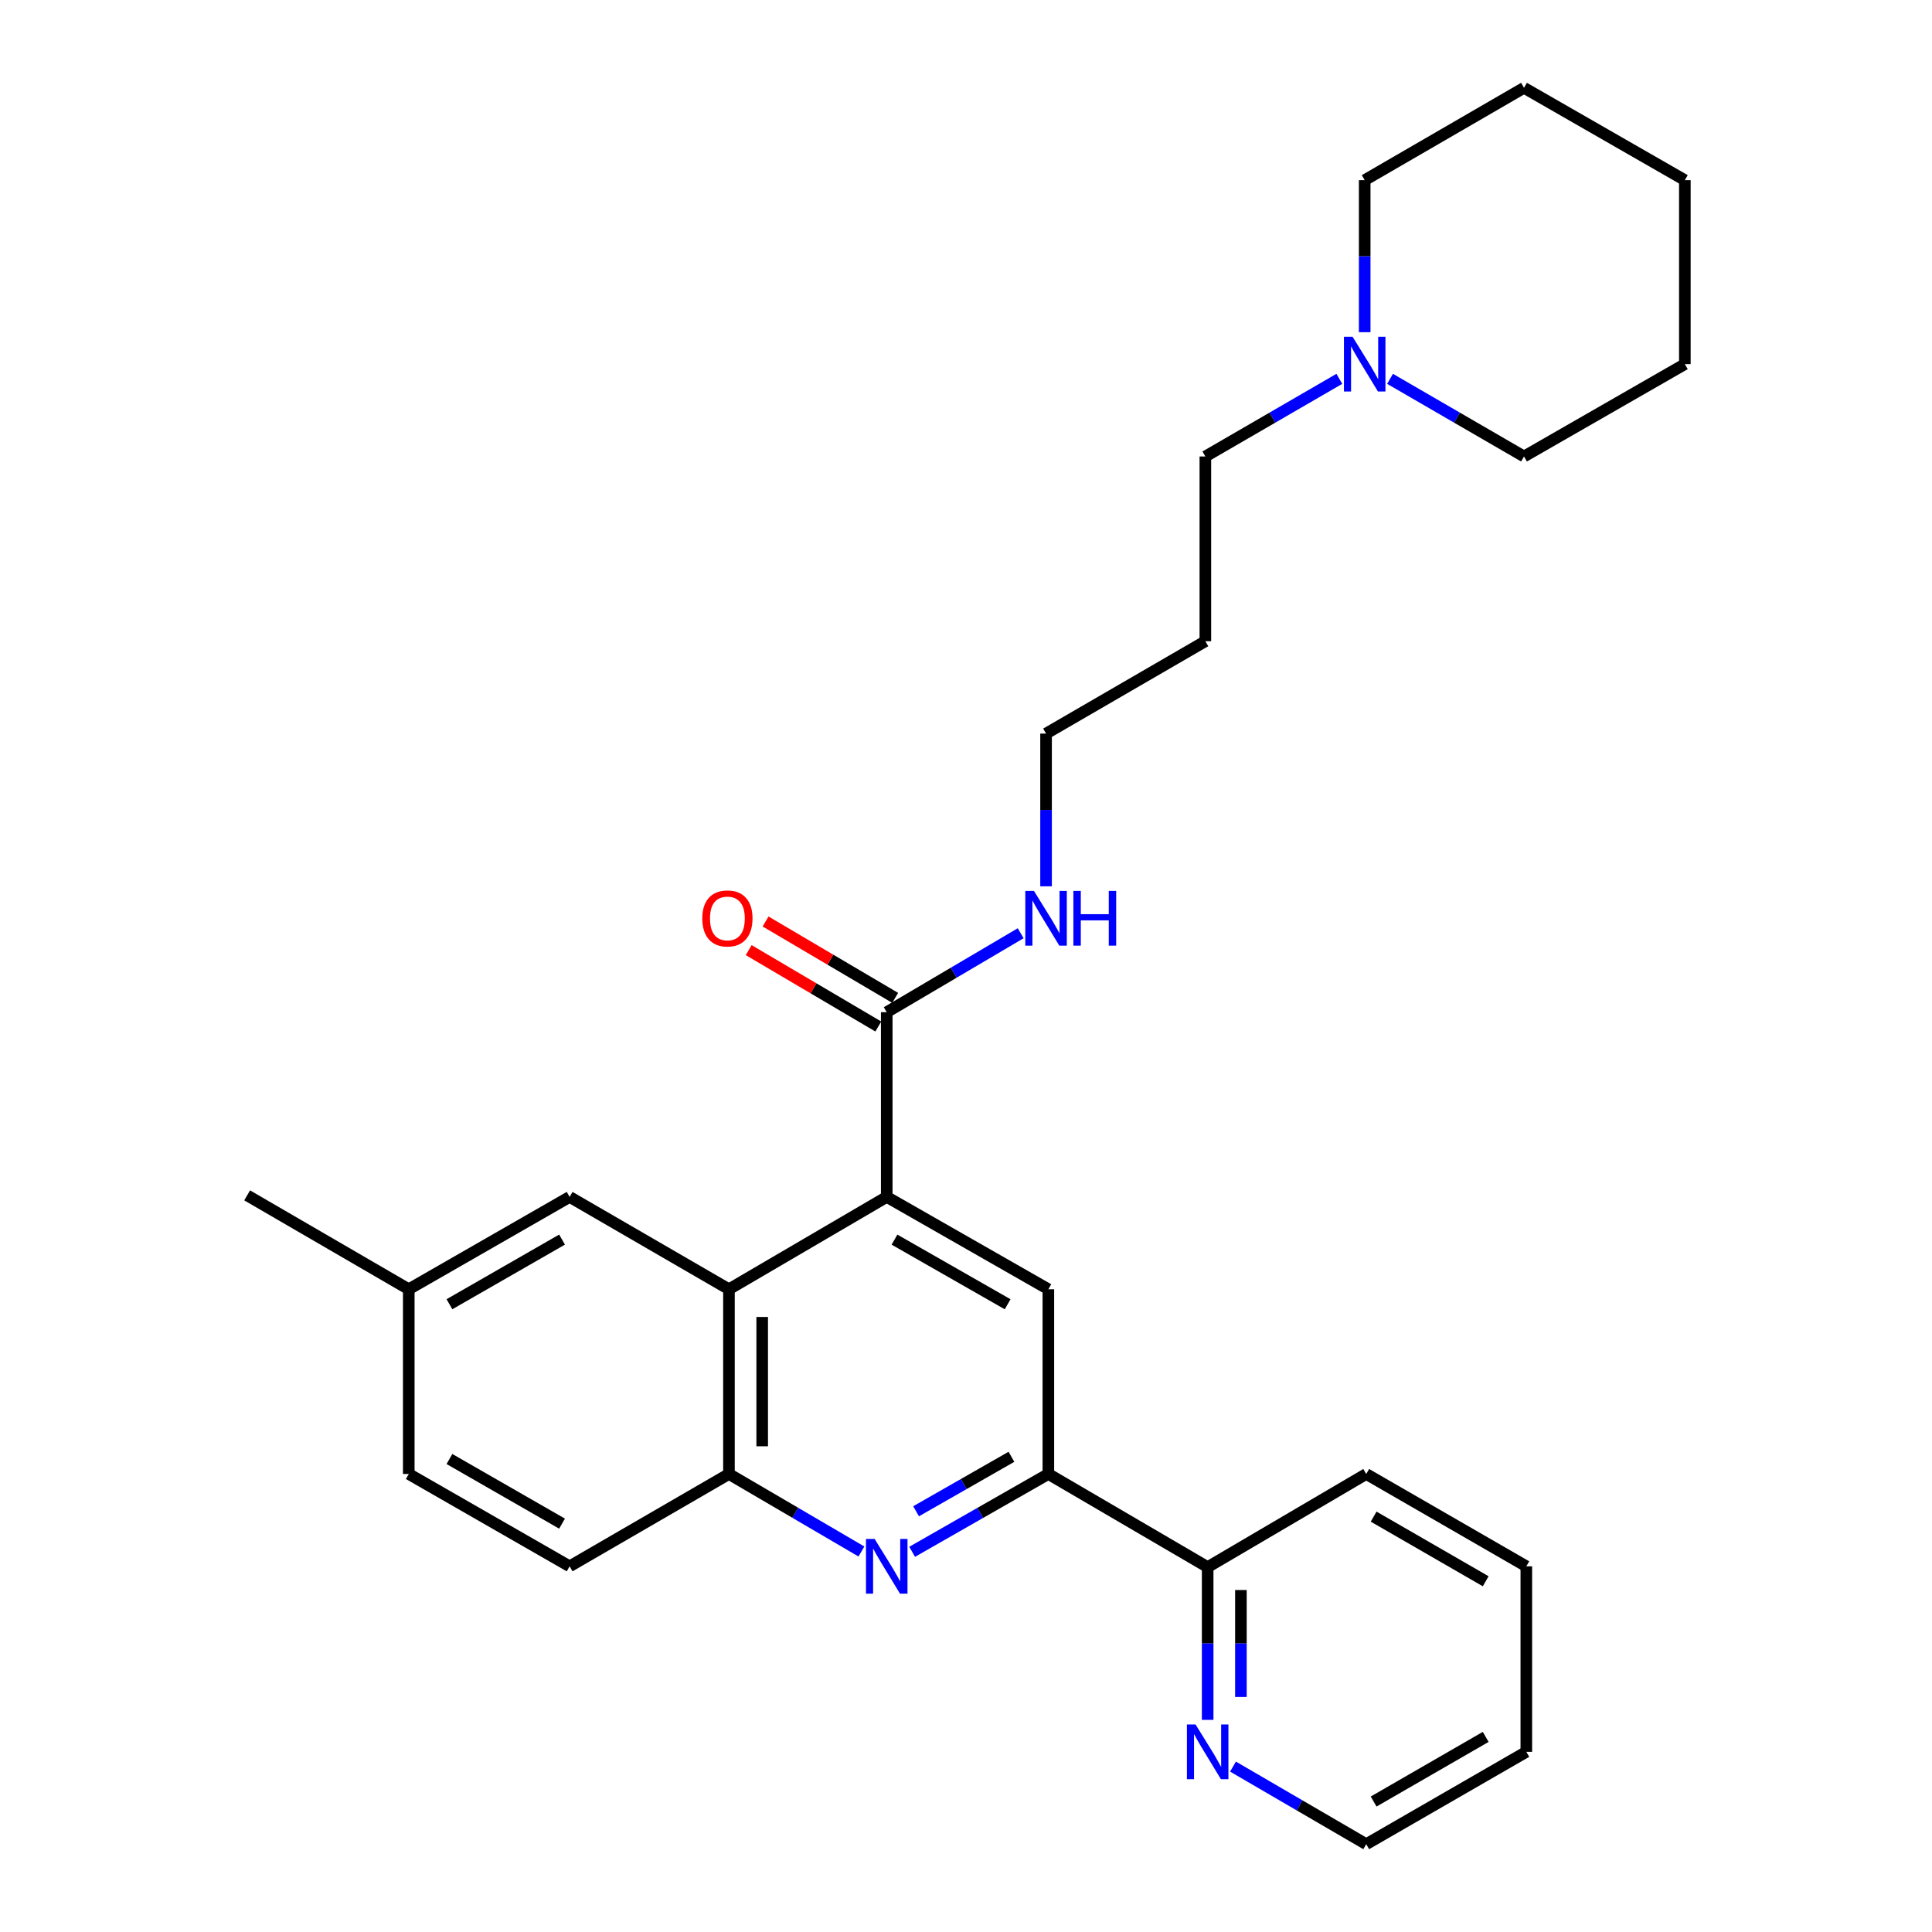 <?xml version='1.0' encoding='iso-8859-1'?>
<svg version='1.1' baseProfile='full'
              xmlns='http://www.w3.org/2000/svg'
                      xmlns:rdkit='http://www.rdkit.org/xml'
                      xmlns:xlink='http://www.w3.org/1999/xlink'
                  xml:space='preserve'
width='1000px' height='1000px' viewBox='0 0 1000 1000'>
<!-- END OF HEADER -->
<rect style='opacity:1.0;fill:#FFFFFF;stroke:none' width='1000' height='1000' x='0' y='0'> </rect>
<path class='bond-1' d='M 458.974,619.522 L 377.304,667.316' style='fill:none;fill-rule:evenodd;stroke:#000000;stroke-width:6px;stroke-linecap:butt;stroke-linejoin:miter;stroke-opacity:1' />
<path class='bond-3' d='M 458.974,619.522 L 542.632,667.316' style='fill:none;fill-rule:evenodd;stroke:#000000;stroke-width:6px;stroke-linecap:butt;stroke-linejoin:miter;stroke-opacity:1' />
<path class='bond-3' d='M 462.988,641.631 L 521.548,675.086' style='fill:none;fill-rule:evenodd;stroke:#000000;stroke-width:6px;stroke-linecap:butt;stroke-linejoin:miter;stroke-opacity:1' />
<path class='bond-5' d='M 458.974,619.522 L 458.974,523.906' style='fill:none;fill-rule:evenodd;stroke:#000000;stroke-width:6px;stroke-linecap:butt;stroke-linejoin:miter;stroke-opacity:1' />
<path class='bond-0' d='M 472.123,803.213 L 507.377,783.072' style='fill:none;fill-rule:evenodd;stroke:#0000FF;stroke-width:6px;stroke-linecap:butt;stroke-linejoin:miter;stroke-opacity:1' />
<path class='bond-0' d='M 507.377,783.072 L 542.632,762.932' style='fill:none;fill-rule:evenodd;stroke:#000000;stroke-width:6px;stroke-linecap:butt;stroke-linejoin:miter;stroke-opacity:1' />
<path class='bond-0' d='M 474.164,782.231 L 498.842,768.133' style='fill:none;fill-rule:evenodd;stroke:#0000FF;stroke-width:6px;stroke-linecap:butt;stroke-linejoin:miter;stroke-opacity:1' />
<path class='bond-0' d='M 498.842,768.133 L 523.521,754.034' style='fill:none;fill-rule:evenodd;stroke:#000000;stroke-width:6px;stroke-linecap:butt;stroke-linejoin:miter;stroke-opacity:1' />
<path class='bond-28' d='M 445.868,803.056 L 411.586,782.994' style='fill:none;fill-rule:evenodd;stroke:#0000FF;stroke-width:6px;stroke-linecap:butt;stroke-linejoin:miter;stroke-opacity:1' />
<path class='bond-28' d='M 411.586,782.994 L 377.304,762.932' style='fill:none;fill-rule:evenodd;stroke:#000000;stroke-width:6px;stroke-linecap:butt;stroke-linejoin:miter;stroke-opacity:1' />
<path class='bond-4' d='M 377.304,667.316 L 377.304,762.932' style='fill:none;fill-rule:evenodd;stroke:#000000;stroke-width:6px;stroke-linecap:butt;stroke-linejoin:miter;stroke-opacity:1' />
<path class='bond-4' d='M 394.51,681.658 L 394.51,748.589' style='fill:none;fill-rule:evenodd;stroke:#000000;stroke-width:6px;stroke-linecap:butt;stroke-linejoin:miter;stroke-opacity:1' />
<path class='bond-8' d='M 377.304,667.316 L 294.841,619.522' style='fill:none;fill-rule:evenodd;stroke:#000000;stroke-width:6px;stroke-linecap:butt;stroke-linejoin:miter;stroke-opacity:1' />
<path class='bond-2' d='M 542.632,762.932 L 542.632,667.316' style='fill:none;fill-rule:evenodd;stroke:#000000;stroke-width:6px;stroke-linecap:butt;stroke-linejoin:miter;stroke-opacity:1' />
<path class='bond-7' d='M 542.632,762.932 L 625.085,811.136' style='fill:none;fill-rule:evenodd;stroke:#000000;stroke-width:6px;stroke-linecap:butt;stroke-linejoin:miter;stroke-opacity:1' />
<path class='bond-11' d='M 377.304,762.932 L 294.841,810.725' style='fill:none;fill-rule:evenodd;stroke:#000000;stroke-width:6px;stroke-linecap:butt;stroke-linejoin:miter;stroke-opacity:1' />
<path class='bond-10' d='M 463.342,516.495 L 429.802,496.728' style='fill:none;fill-rule:evenodd;stroke:#000000;stroke-width:6px;stroke-linecap:butt;stroke-linejoin:miter;stroke-opacity:1' />
<path class='bond-10' d='M 429.802,496.728 L 396.263,476.961' style='fill:none;fill-rule:evenodd;stroke:#FF0000;stroke-width:6px;stroke-linecap:butt;stroke-linejoin:miter;stroke-opacity:1' />
<path class='bond-10' d='M 454.606,531.318 L 421.066,511.551' style='fill:none;fill-rule:evenodd;stroke:#000000;stroke-width:6px;stroke-linecap:butt;stroke-linejoin:miter;stroke-opacity:1' />
<path class='bond-10' d='M 421.066,511.551 L 387.527,491.784' style='fill:none;fill-rule:evenodd;stroke:#FF0000;stroke-width:6px;stroke-linecap:butt;stroke-linejoin:miter;stroke-opacity:1' />
<path class='bond-12' d='M 458.974,523.906 L 493.639,503.474' style='fill:none;fill-rule:evenodd;stroke:#000000;stroke-width:6px;stroke-linecap:butt;stroke-linejoin:miter;stroke-opacity:1' />
<path class='bond-12' d='M 493.639,503.474 L 528.304,483.041' style='fill:none;fill-rule:evenodd;stroke:#0000FF;stroke-width:6px;stroke-linecap:butt;stroke-linejoin:miter;stroke-opacity:1' />
<path class='bond-6' d='M 693.24,196.086 L 658.565,216.181' style='fill:none;fill-rule:evenodd;stroke:#0000FF;stroke-width:6px;stroke-linecap:butt;stroke-linejoin:miter;stroke-opacity:1' />
<path class='bond-6' d='M 658.565,216.181 L 623.89,236.275' style='fill:none;fill-rule:evenodd;stroke:#000000;stroke-width:6px;stroke-linecap:butt;stroke-linejoin:miter;stroke-opacity:1' />
<path class='bond-17' d='M 719.486,196.087 L 754.156,216.181' style='fill:none;fill-rule:evenodd;stroke:#0000FF;stroke-width:6px;stroke-linecap:butt;stroke-linejoin:miter;stroke-opacity:1' />
<path class='bond-17' d='M 754.156,216.181 L 788.826,236.275' style='fill:none;fill-rule:evenodd;stroke:#000000;stroke-width:6px;stroke-linecap:butt;stroke-linejoin:miter;stroke-opacity:1' />
<path class='bond-18' d='M 706.363,171.941 L 706.363,132.594' style='fill:none;fill-rule:evenodd;stroke:#0000FF;stroke-width:6px;stroke-linecap:butt;stroke-linejoin:miter;stroke-opacity:1' />
<path class='bond-18' d='M 706.363,132.594 L 706.363,93.248' style='fill:none;fill-rule:evenodd;stroke:#000000;stroke-width:6px;stroke-linecap:butt;stroke-linejoin:miter;stroke-opacity:1' />
<path class='bond-9' d='M 625.085,811.136 L 625.085,850.669' style='fill:none;fill-rule:evenodd;stroke:#000000;stroke-width:6px;stroke-linecap:butt;stroke-linejoin:miter;stroke-opacity:1' />
<path class='bond-9' d='M 625.085,850.669 L 625.085,890.201' style='fill:none;fill-rule:evenodd;stroke:#0000FF;stroke-width:6px;stroke-linecap:butt;stroke-linejoin:miter;stroke-opacity:1' />
<path class='bond-9' d='M 642.291,822.996 L 642.291,850.669' style='fill:none;fill-rule:evenodd;stroke:#000000;stroke-width:6px;stroke-linecap:butt;stroke-linejoin:miter;stroke-opacity:1' />
<path class='bond-9' d='M 642.291,850.669 L 642.291,878.342' style='fill:none;fill-rule:evenodd;stroke:#0000FF;stroke-width:6px;stroke-linecap:butt;stroke-linejoin:miter;stroke-opacity:1' />
<path class='bond-21' d='M 625.085,811.136 L 707.156,762.932' style='fill:none;fill-rule:evenodd;stroke:#000000;stroke-width:6px;stroke-linecap:butt;stroke-linejoin:miter;stroke-opacity:1' />
<path class='bond-13' d='M 294.841,619.522 L 211.575,667.316' style='fill:none;fill-rule:evenodd;stroke:#000000;stroke-width:6px;stroke-linecap:butt;stroke-linejoin:miter;stroke-opacity:1' />
<path class='bond-13' d='M 290.917,641.613 L 232.63,675.069' style='fill:none;fill-rule:evenodd;stroke:#000000;stroke-width:6px;stroke-linecap:butt;stroke-linejoin:miter;stroke-opacity:1' />
<path class='bond-19' d='M 638.2,914.389 L 672.678,934.467' style='fill:none;fill-rule:evenodd;stroke:#0000FF;stroke-width:6px;stroke-linecap:butt;stroke-linejoin:miter;stroke-opacity:1' />
<path class='bond-19' d='M 672.678,934.467 L 707.156,954.545' style='fill:none;fill-rule:evenodd;stroke:#000000;stroke-width:6px;stroke-linecap:butt;stroke-linejoin:miter;stroke-opacity:1' />
<path class='bond-29' d='M 294.841,810.725 L 211.575,762.932' style='fill:none;fill-rule:evenodd;stroke:#000000;stroke-width:6px;stroke-linecap:butt;stroke-linejoin:miter;stroke-opacity:1' />
<path class='bond-29' d='M 290.917,788.634 L 232.63,755.178' style='fill:none;fill-rule:evenodd;stroke:#000000;stroke-width:6px;stroke-linecap:butt;stroke-linejoin:miter;stroke-opacity:1' />
<path class='bond-20' d='M 541.437,458.75 L 541.437,419.227' style='fill:none;fill-rule:evenodd;stroke:#0000FF;stroke-width:6px;stroke-linecap:butt;stroke-linejoin:miter;stroke-opacity:1' />
<path class='bond-20' d='M 541.437,419.227 L 541.437,379.704' style='fill:none;fill-rule:evenodd;stroke:#000000;stroke-width:6px;stroke-linecap:butt;stroke-linejoin:miter;stroke-opacity:1' />
<path class='bond-14' d='M 211.575,667.316 L 211.575,762.932' style='fill:none;fill-rule:evenodd;stroke:#000000;stroke-width:6px;stroke-linecap:butt;stroke-linejoin:miter;stroke-opacity:1' />
<path class='bond-22' d='M 211.575,667.316 L 127.927,618.719' style='fill:none;fill-rule:evenodd;stroke:#000000;stroke-width:6px;stroke-linecap:butt;stroke-linejoin:miter;stroke-opacity:1' />
<path class='bond-15' d='M 623.89,236.275 L 623.89,331.891' style='fill:none;fill-rule:evenodd;stroke:#000000;stroke-width:6px;stroke-linecap:butt;stroke-linejoin:miter;stroke-opacity:1' />
<path class='bond-16' d='M 623.89,331.891 L 541.437,379.704' style='fill:none;fill-rule:evenodd;stroke:#000000;stroke-width:6px;stroke-linecap:butt;stroke-linejoin:miter;stroke-opacity:1' />
<path class='bond-24' d='M 788.826,236.275 L 872.073,188.482' style='fill:none;fill-rule:evenodd;stroke:#000000;stroke-width:6px;stroke-linecap:butt;stroke-linejoin:miter;stroke-opacity:1' />
<path class='bond-23' d='M 706.363,93.248 L 788.826,45.455' style='fill:none;fill-rule:evenodd;stroke:#000000;stroke-width:6px;stroke-linecap:butt;stroke-linejoin:miter;stroke-opacity:1' />
<path class='bond-30' d='M 707.156,954.545 L 790.021,906.752' style='fill:none;fill-rule:evenodd;stroke:#000000;stroke-width:6px;stroke-linecap:butt;stroke-linejoin:miter;stroke-opacity:1' />
<path class='bond-30' d='M 710.99,932.472 L 768.995,899.017' style='fill:none;fill-rule:evenodd;stroke:#000000;stroke-width:6px;stroke-linecap:butt;stroke-linejoin:miter;stroke-opacity:1' />
<path class='bond-26' d='M 707.156,762.932 L 790.021,810.725' style='fill:none;fill-rule:evenodd;stroke:#000000;stroke-width:6px;stroke-linecap:butt;stroke-linejoin:miter;stroke-opacity:1' />
<path class='bond-26' d='M 710.99,785.005 L 768.995,818.46' style='fill:none;fill-rule:evenodd;stroke:#000000;stroke-width:6px;stroke-linecap:butt;stroke-linejoin:miter;stroke-opacity:1' />
<path class='bond-27' d='M 788.826,45.455 L 872.073,93.248' style='fill:none;fill-rule:evenodd;stroke:#000000;stroke-width:6px;stroke-linecap:butt;stroke-linejoin:miter;stroke-opacity:1' />
<path class='bond-31' d='M 872.073,188.482 L 872.073,93.248' style='fill:none;fill-rule:evenodd;stroke:#000000;stroke-width:6px;stroke-linecap:butt;stroke-linejoin:miter;stroke-opacity:1' />
<path class='bond-25' d='M 790.021,906.752 L 790.021,810.725' style='fill:none;fill-rule:evenodd;stroke:#000000;stroke-width:6px;stroke-linecap:butt;stroke-linejoin:miter;stroke-opacity:1' />
<path  class='atom-1' d='M 452.714 796.565
L 461.994 811.565
Q 462.914 813.045, 464.394 815.725
Q 465.874 818.405, 465.954 818.565
L 465.954 796.565
L 469.714 796.565
L 469.714 824.885
L 465.834 824.885
L 455.874 808.485
Q 454.714 806.565, 453.474 804.365
Q 452.274 802.165, 451.914 801.485
L 451.914 824.885
L 448.234 824.885
L 448.234 796.565
L 452.714 796.565
' fill='#0000FF'/>
<path  class='atom-7' d='M 700.103 174.322
L 709.383 189.322
Q 710.303 190.802, 711.783 193.482
Q 713.263 196.162, 713.343 196.322
L 713.343 174.322
L 717.103 174.322
L 717.103 202.642
L 713.223 202.642
L 703.263 186.242
Q 702.103 184.322, 700.863 182.122
Q 699.663 179.922, 699.303 179.242
L 699.303 202.642
L 695.623 202.642
L 695.623 174.322
L 700.103 174.322
' fill='#0000FF'/>
<path  class='atom-10' d='M 618.825 892.592
L 628.105 907.592
Q 629.025 909.072, 630.505 911.752
Q 631.985 914.432, 632.065 914.592
L 632.065 892.592
L 635.825 892.592
L 635.825 920.912
L 631.945 920.912
L 621.985 904.512
Q 620.825 902.592, 619.585 900.392
Q 618.385 898.192, 618.025 897.512
L 618.025 920.912
L 614.345 920.912
L 614.345 892.592
L 618.825 892.592
' fill='#0000FF'/>
<path  class='atom-11' d='M 363.501 475.38
Q 363.501 468.58, 366.861 464.78
Q 370.221 460.98, 376.501 460.98
Q 382.781 460.98, 386.141 464.78
Q 389.501 468.58, 389.501 475.38
Q 389.501 482.26, 386.101 486.18
Q 382.701 490.06, 376.501 490.06
Q 370.261 490.06, 366.861 486.18
Q 363.501 482.3, 363.501 475.38
M 376.501 486.86
Q 380.821 486.86, 383.141 483.98
Q 385.501 481.06, 385.501 475.38
Q 385.501 469.82, 383.141 467.02
Q 380.821 464.18, 376.501 464.18
Q 372.181 464.18, 369.821 466.98
Q 367.501 469.78, 367.501 475.38
Q 367.501 481.1, 369.821 483.98
Q 372.181 486.86, 376.501 486.86
' fill='#FF0000'/>
<path  class='atom-13' d='M 535.177 461.14
L 544.457 476.14
Q 545.377 477.62, 546.857 480.3
Q 548.337 482.98, 548.417 483.14
L 548.417 461.14
L 552.177 461.14
L 552.177 489.46
L 548.297 489.46
L 538.337 473.06
Q 537.177 471.14, 535.937 468.94
Q 534.737 466.74, 534.377 466.06
L 534.377 489.46
L 530.697 489.46
L 530.697 461.14
L 535.177 461.14
' fill='#0000FF'/>
<path  class='atom-13' d='M 555.577 461.14
L 559.417 461.14
L 559.417 473.18
L 573.897 473.18
L 573.897 461.14
L 577.737 461.14
L 577.737 489.46
L 573.897 489.46
L 573.897 476.38
L 559.417 476.38
L 559.417 489.46
L 555.577 489.46
L 555.577 461.14
' fill='#0000FF'/>
</svg>
